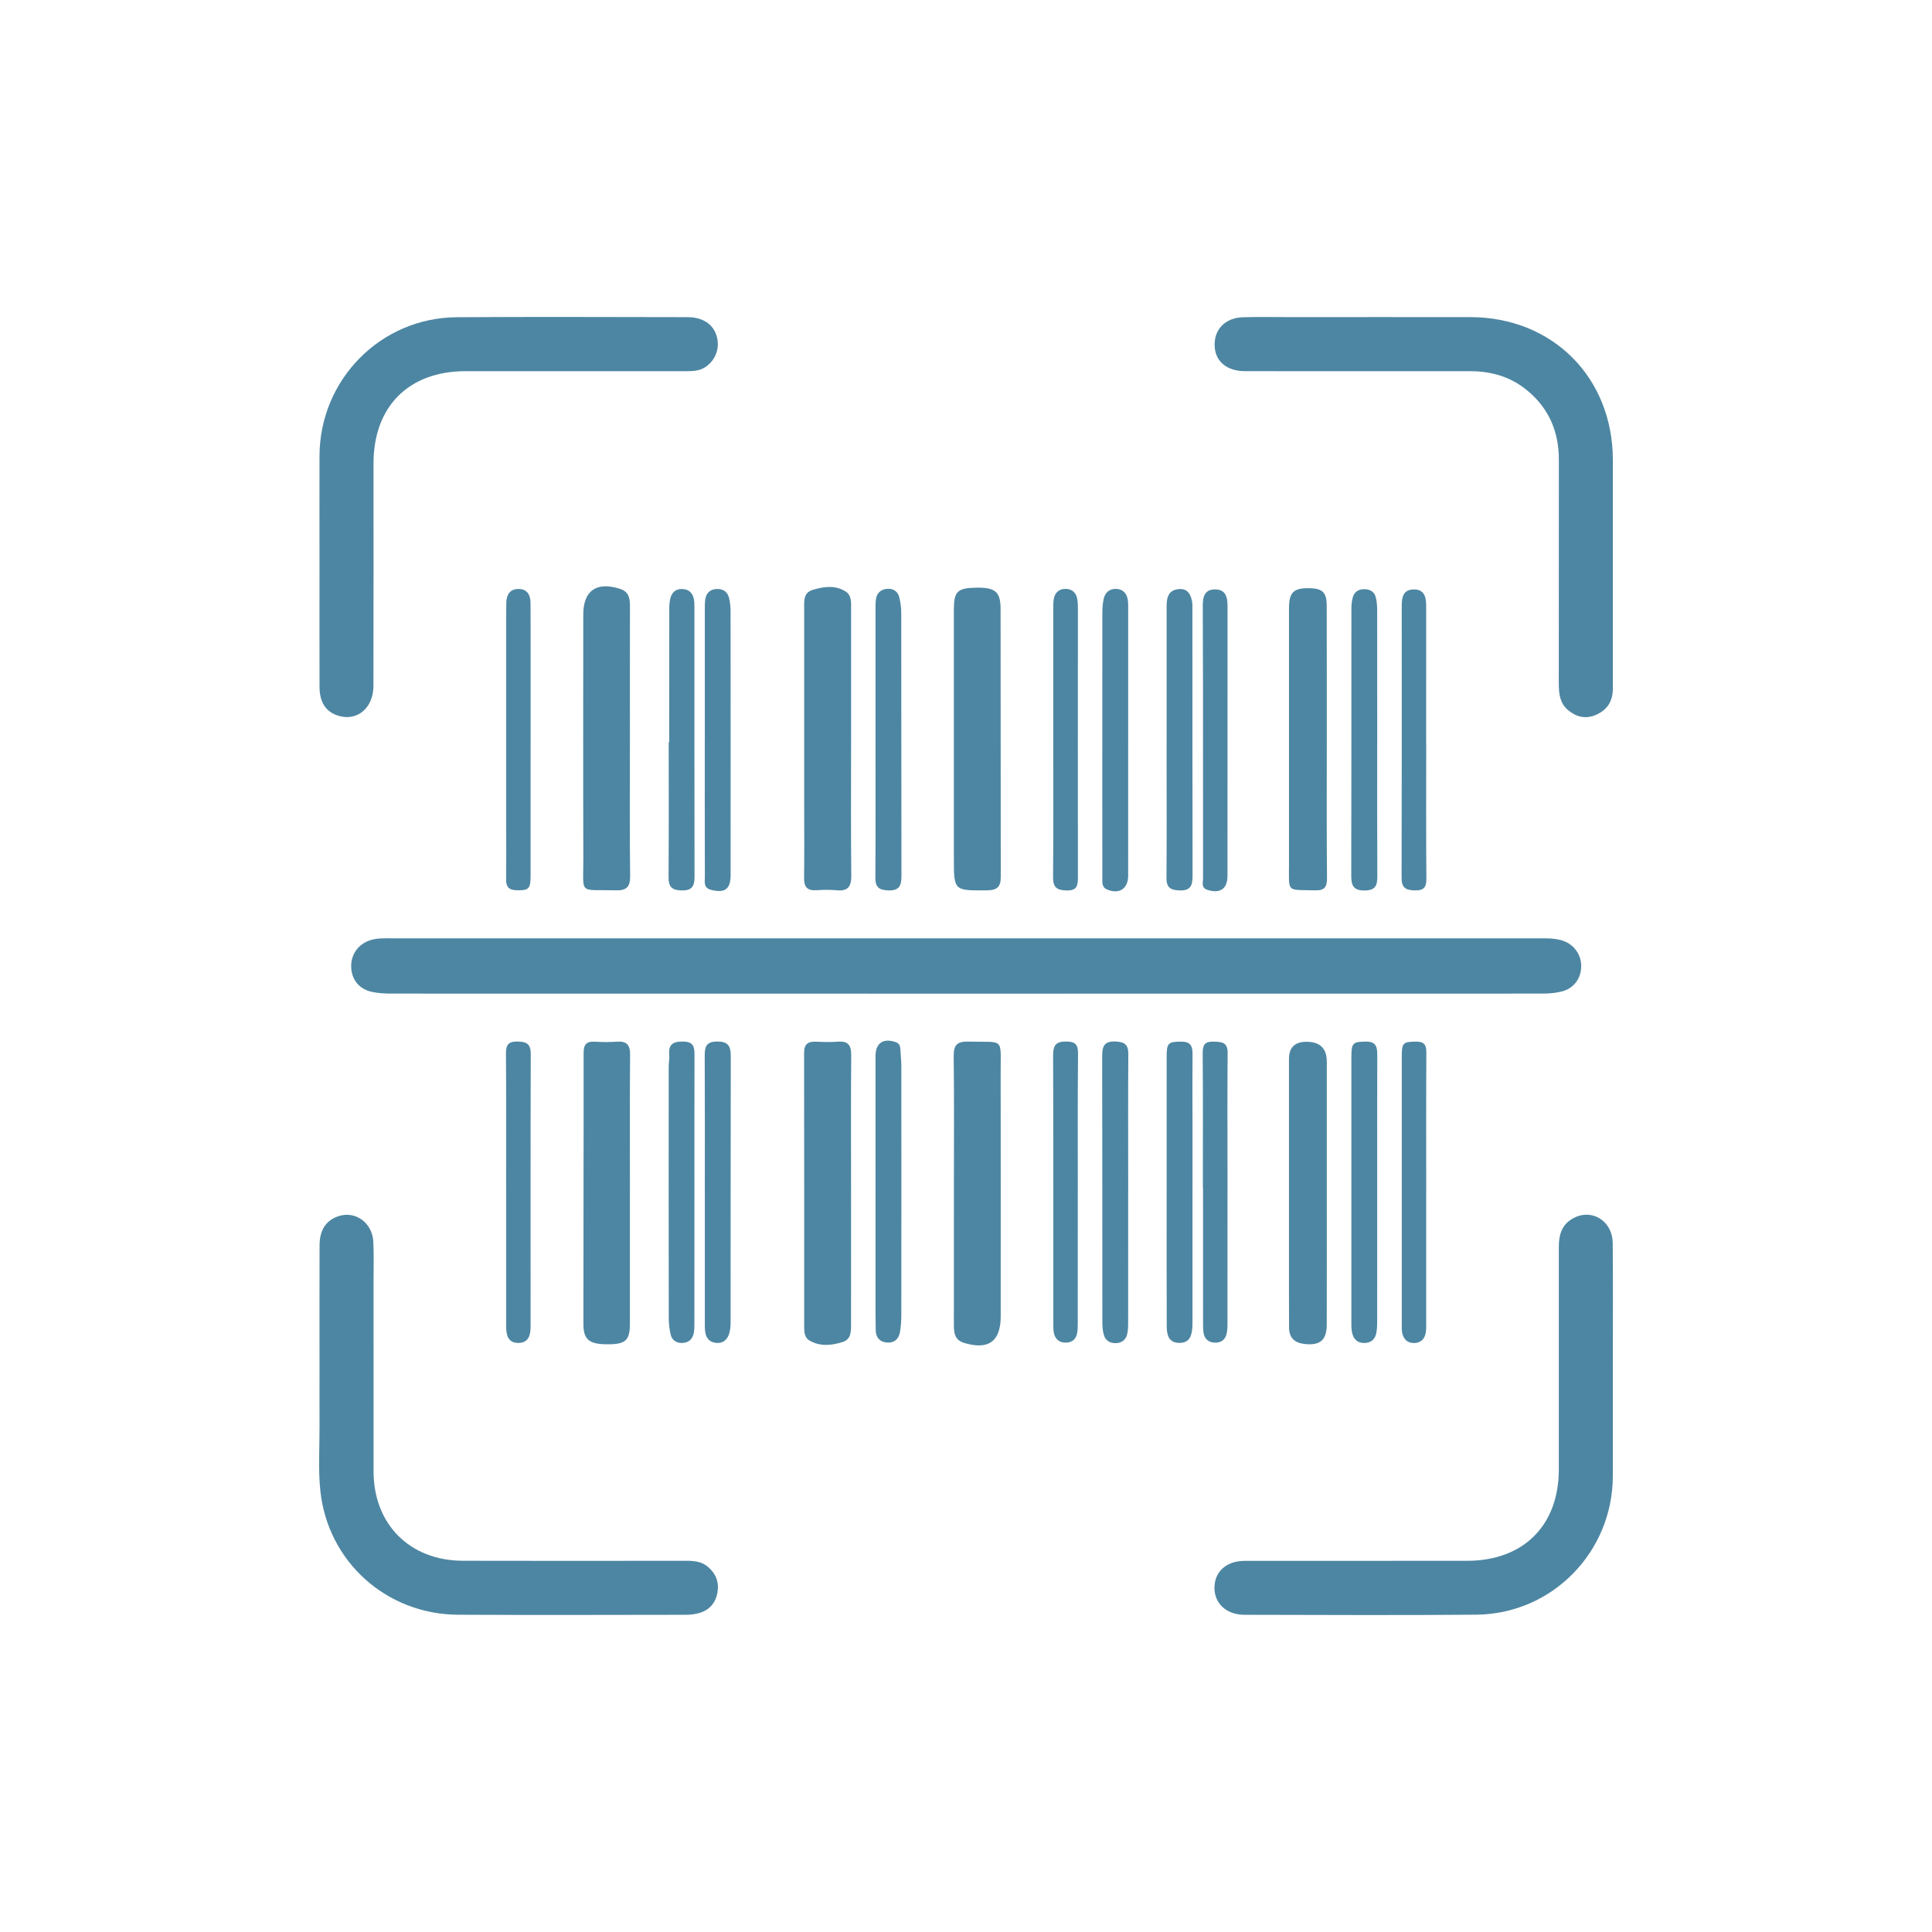 <?xml version="1.0" encoding="UTF-8"?><svg id="a" xmlns="http://www.w3.org/2000/svg" viewBox="0 0 1080 1080"><defs><style>.b{fill:#4d86a2;}</style></defs><path class="b" d="M540.05,524.53c106.62,0,213.25,0,319.87,0,4.3,0,8.61-.12,12.81,1.04,6.82,1.88,11.32,7.86,11.17,14.77-.15,6.91-4.28,12.33-11.17,13.98-3.31,.79-6.8,1.1-10.21,1.1-214.75,.05-429.51,.05-644.26,0-3.42,0-6.9-.23-10.24-.93-7.29-1.52-11.55-6.88-11.71-14.16-.15-7.01,4.22-12.87,11.05-14.87,3.78-1.1,7.66-.94,11.53-.94,107.05,0,214.11,0,321.16,0Z"/><path class="b" d="M178.61,763.13c0-22.36-.05-44.72,.03-67.08,.03-8.68,3.85-14.16,10.96-16.32,9.38-2.85,18.56,3.94,19.09,14.47,.36,7.29,.12,14.62,.12,21.93,0,35.47-.03,70.95,.01,106.42,.04,29.52,20.24,49.84,49.88,49.92,41.49,.12,82.99,.05,124.48,.01,4.6,0,9,.28,12.71,3.51,4.46,3.88,6.21,8.75,5.13,14.46-1.08,5.75-4.61,9.68-10.27,11.28-2.44,.69-5.08,.95-7.62,.95-42.35,.05-84.71,.19-127.06-.03-39.96-.21-72.78-29.55-76.99-69.25-1.26-11.91-.41-24.05-.46-36.09-.05-11.39-.01-22.79,0-34.18Z"/><path class="b" d="M901.59,317.26c0,22.57,0,45.15,0,67.72,0,6.95-3.09,11.91-9.53,14.67-5.8,2.49-11.04,1.1-15.6-2.77-4.49-3.81-5.09-9.15-5.09-14.7,.05-41.71,0-83.42,.04-125.13,.01-15.77-5.58-28.9-17.91-38.98-9.25-7.56-19.97-10.57-31.74-10.57-41.92,.02-83.85,.03-125.77-.02-9.85-.01-16.21-5.07-16.93-13.15-.87-9.72,5.45-16.69,15.84-16.99,8.81-.25,17.63-.07,26.44-.07,33.54,0,67.08-.06,100.62,0,46.08,.09,79.63,33.83,79.64,80.01,0,19.99,0,39.99,0,59.98Z"/><path class="b" d="M901.59,762.69c0,20.85,.05,41.69-.01,62.54-.12,42.41-33.94,77.01-76.31,77.39-43.19,.38-86.39,.13-129.58,.06-10.22-.02-16.98-6.4-16.8-15.44,.18-8.79,6.8-14.7,16.83-14.71,41.48-.05,82.95,0,124.43-.03,31.45-.03,51.22-19.74,51.24-51.05,.03-41.48,.03-82.95,0-124.43,0-6.37,1.43-11.98,7.24-15.54,10.54-6.48,22.78,.59,22.9,13.52,.21,22.56,.06,45.13,.06,67.69h.02Z"/><path class="b" d="M178.6,316.81c0-20.63-.05-41.25,0-61.88,.11-42.68,34.14-77.32,76.74-77.6,42.97-.28,85.94-.1,128.91-.04,8.72,.01,14.53,4,16.43,10.79,1.83,6.52-.66,13.22-6.2,17-3.61,2.47-7.68,2.42-11.78,2.42-40.82,0-81.65,0-122.47,0-31.74,0-51.42,19.72-51.43,51.51-.01,41.47,.05,82.94-.04,124.4-.03,12.57-9.32,20.12-19.99,16.58-6.74-2.23-10.13-7.47-10.15-16.15-.06-22.35-.02-44.69-.02-67.04Z"/><path class="b" d="M475.76,414.79c0,24.9-.15,49.8,.11,74.69,.06,6.06-1.8,8.77-8.07,8.19-3.83-.35-7.73-.26-11.58-.03-5.06,.3-6.81-1.94-6.74-6.87,.19-13.09,.06-26.19,.06-39.28,0-36.92-.01-73.84,0-110.75,0-4.28-.65-9.3,4.57-10.93,6.16-1.92,12.79-2.9,18.65,.87,3.44,2.21,3,6.4,3,10.05,.01,24.68,0,49.37,0,74.05Z"/><path class="b" d="M475.75,665.15c0,24.69,.02,49.38-.01,74.06,0,4.29,.45,9.33-4.64,10.96-6.15,1.96-12.7,2.7-18.69-.86-2.64-1.57-2.87-4.6-2.87-7.48,0-51.09,.04-102.19-.05-153.28,0-4.87,2.16-6.45,6.67-6.23,4.07,.19,8.17,.29,12.23-.02,5.65-.43,7.49,1.96,7.44,7.49-.2,25.12-.09,50.23-.08,75.35Z"/><path class="b" d="M533.22,414.16c0-24.48-.02-48.95,0-73.43,0-10.18,2-12.08,12.63-12.22,10.44-.14,13.46,2.25,13.48,11.75,.1,50.03,0,100.05,.11,150.08,.01,5.66-2.36,7.33-7.77,7.37-18.45,.14-18.45,.29-18.45-17.84,0-21.9,0-43.8,0-65.7Z"/><path class="b" d="M352.12,414.87c0,24.92-.17,49.84,.13,74.76,.07,6.26-2.06,8.24-8.17,8.07-20.99-.59-17.92,3.02-17.99-18.13-.15-45.33-.06-90.65-.04-135.98,0-13.47,7.4-18.61,20.54-14.42,4.92,1.57,5.57,5.27,5.56,9.66-.05,25.35-.03,50.7-.02,76.05Z"/><path class="b" d="M352.12,665.76c0,24.7,.02,49.41,0,74.11,0,9.13-2.3,11.44-11.32,11.59-11.2,.19-14.67-2.23-14.67-11.34-.02-50.48,.17-100.96,.11-151.43,0-4.79,1.51-6.67,6.27-6.38,4.07,.25,8.18,.3,12.24,0,5.57-.42,7.53,1.76,7.48,7.41-.23,25.35-.1,50.69-.1,76.04Z"/><path class="b" d="M533.24,664.46c0-24.72,.18-49.45-.12-74.17-.08-6.33,2.18-8.19,8.23-8.03,20.35,.54,17.98-2.77,18.02,17.68,.1,44.07,.03,88.15,.03,132.22,0,1.29,0,2.58,0,3.87-.08,13.9-6.85,18.72-20.38,14.69-5.33-1.59-5.81-5.61-5.8-10.16,.03-25.37,.02-50.74,.02-76.11Z"/><path class="b" d="M741.69,415.22c0,25.12-.12,50.24,.11,75.36,.05,5.16-1.17,7.28-6.74,7.13-16.2-.42-14.49,1.51-14.5-14.57-.04-47.67-.02-95.33,0-143,0-9.06,2.56-11.52,11.46-11.34,7.25,.14,9.61,2.36,9.63,9.76,.07,25.55,.03,51.1,.04,76.65Z"/><path class="b" d="M741.69,665.64c0,24.92,.03,49.83-.02,74.75-.02,8.8-3.75,11.91-12.51,10.89-5.58-.65-8.57-3.5-8.57-9.24,0-6.01-.04-12.03-.04-18.04,0-44.03,0-88.06,0-132.1q0-9.53,9.76-9.54,11.37-.02,11.38,11.12c0,24.06,0,48.11,0,72.17Z"/><path class="b" d="M630.66,665.42c0,24.49,.02,48.98-.02,73.47,0,2.35,0,4.78-.56,7.02-.75,2.94-2.91,4.78-6.06,4.91-3.34,.14-5.99-1.27-6.95-4.57-.65-2.22-.84-4.65-.84-6.98-.05-49.62,.01-99.24-.1-148.87-.01-5.4,1.02-8.46,7.43-8.2,5.21,.21,7.22,1.83,7.18,7.18-.18,23.63-.08,47.26-.07,70.89,0,1.72,0,3.44,0,5.16Z"/><path class="b" d="M652.15,414.6c0-24.04,0-48.08,0-72.12,0-2.15-.05-4.3,.16-6.43,.41-4.25,2.76-6.6,7.12-6.77,4.39-.18,5.98,2.78,6.82,6.32,.39,1.64,.32,3.41,.32,5.12,.02,49.59-.03,99.17,.08,148.76,.01,5.34-.92,8.52-7.39,8.28-5.22-.19-7.24-1.84-7.19-7.17,.18-21.46,.07-42.93,.07-64.4,0-3.86,0-7.73,0-11.59Z"/><path class="b" d="M666.6,665.03c0,23.83,0,47.65,0,71.48,0,1.72,.04,3.44-.05,5.15-.26,4.91-1.53,9.25-7.61,9.02-5.77-.22-6.7-4.64-6.72-9.17-.09-21.89-.06-43.79-.06-65.68,0-28.33-.01-56.66,.01-85,0-7.91,.89-8.52,8.25-8.55,4.96-.02,6.25,2.38,6.21,6.77-.11,12.45-.03,24.9-.02,37.35,0,12.88,0,25.76,0,38.64Z"/><path class="b" d="M769.87,665.07c0,24.26,.01,48.51-.02,72.77,0,2.35-.01,4.75-.43,7.05-.64,3.54-2.76,5.76-6.59,5.85-4.17,.1-6.32-2.3-7.07-6.08-.37-1.87-.33-3.84-.33-5.77-.02-49.37-.02-98.74,0-148.11,0-7.88,.91-8.47,8.3-8.51,5.57-.03,6.18,3.08,6.17,7.46-.07,25.11-.04,50.23-.03,75.34Z"/><path class="b" d="M394,414.18c0-24.25-.01-48.51,0-72.76,0-2.14-.07-4.32,.26-6.42,.52-3.32,2.54-5.47,5.99-5.73,3.64-.27,6.38,1.32,7.29,4.94,.62,2.46,.85,5.08,.85,7.63,.05,49.15,.05,98.3,.02,147.45,0,7.81-3.3,10.11-10.98,8.13-4.27-1.1-3.4-4.45-3.41-7.27-.07-25.33-.04-50.65-.04-75.98Z"/><path class="b" d="M489.41,414.57c0-24.47-.01-48.94,0-73.41,0-2.14-.05-4.32,.29-6.42,.56-3.38,2.81-5.29,6.17-5.57,3.41-.28,5.97,1.34,6.81,4.65,.73,2.88,1.13,5.92,1.13,8.89,.06,48.94,0,97.88,.11,146.81,.01,5.38-1.05,8.48-7.45,8.22-5.21-.21-7.18-1.86-7.14-7.2,.19-25.33,.09-50.65,.08-75.98Z"/><path class="b" d="M630.66,414.81c0,24.89,.02,49.79-.01,74.68,0,7.34-5.05,10.6-11.76,7.75-3.13-1.33-2.67-4.12-2.67-6.61-.05-16.31-.03-32.62-.03-48.93,0-32.84-.02-65.67,.03-98.51,0-2.77,.13-5.6,.72-8.29,.82-3.81,3.46-6.02,7.43-5.69,3.69,.31,5.66,2.83,6.11,6.42,.24,1.91,.18,3.85,.18,5.78,.01,24.47,0,48.93,0,73.4Z"/><path class="b" d="M769.87,414.96c0,24.93-.08,49.86,.06,74.79,.03,5.08-.91,7.97-7.01,8.03-6.24,.06-7.57-2.61-7.56-8.16,.12-49.86,.05-99.72,.09-149.58,0-2.12,.22-4.33,.83-6.34,.92-3.01,3.31-4.38,6.44-4.34,3.12,.03,5.55,1.41,6.34,4.47,.63,2.45,.79,5.08,.79,7.63,.05,24.5,.03,49,.03,73.5Z"/><path class="b" d="M394,664.43c0-24.71,.08-49.42-.06-74.12-.03-5.02,.71-8.05,6.89-8.09,6.17-.05,7.7,2.57,7.68,8.13-.11,49.63-.06,99.26-.1,148.89,0,2.12-.18,4.34-.82,6.35-1.07,3.38-3.46,5.46-7.24,5.11-3.77-.35-5.7-2.76-6.16-6.34-.24-1.91-.18-3.86-.18-5.79,0-24.71,0-49.42,0-74.12Z"/><path class="b" d="M374.1,414.88c0-24.92-.02-49.84,.03-74.76,0-2.12,.17-4.34,.8-6.34,.91-2.92,3.14-4.6,6.32-4.53,3.42,.07,5.71,1.86,6.52,5.16,.4,1.64,.41,3.41,.41,5.12,.02,50.06-.03,100.12,.07,150.18,.01,5.06-.82,8.08-6.95,8.05-5.55-.03-7.62-1.84-7.57-7.46,.19-25.14,.08-50.28,.08-75.41h.3Z"/><path class="b" d="M388.19,665.13c0,24.7,0,49.4-.02,74.1,0,2.14,.04,4.34-.45,6.4-.78,3.28-3.11,5.06-6.55,5.1-3.2,.04-5.51-1.65-6.24-4.59-.77-3.09-1.08-6.36-1.09-9.55-.07-46.82-.05-93.64-.03-140.46,0-2.14,.5-4.31,.3-6.42-.57-6.12,2.4-7.61,8.02-7.47,5.6,.13,6.11,3.15,6.1,7.52-.08,25.13-.04,50.26-.04,75.38Z"/><path class="b" d="M489.41,665.03c0-24.9-.02-49.81,.01-74.71,0-7.25,4.34-10.14,11.26-7.78,2.03,.69,2.51,2.09,2.62,3.91,.18,3.21,.54,6.42,.55,9.63,.03,46.37,.04,92.74-.01,139.11,0,3.2-.22,6.45-.78,9.59-.7,3.89-3.3,6.04-7.33,5.71-4.08-.33-6.12-2.98-6.2-6.91-.15-7.3-.11-14.6-.11-21.9-.01-18.89,0-37.78,0-56.68Z"/><path class="b" d="M588.77,414.25c0-24.48-.01-48.97,.01-73.45,0-2.14-.05-4.34,.39-6.41,.7-3.33,3.02-5.21,6.44-5.2,3.4,0,5.75,1.85,6.49,5.16,.46,2.07,.46,4.27,.46,6.4,0,49.83-.09,99.65,0,149.48,0,4.72-.37,7.69-6.39,7.54-5.5-.14-7.55-1.8-7.5-7.49,.23-25.34,.1-50.69,.1-76.03Z"/><path class="b" d="M686.19,414.86c0,24.9,.02,49.8-.01,74.7,0,7.33-4.17,10.14-11.21,7.87-3.66-1.18-2.45-4.09-2.46-6.44-.05-35.85-.02-71.69-.03-107.54,0-14.81-.04-29.62-.12-44.43-.03-4.9,.63-9.51,6.81-9.54,6.07-.03,7.04,4.42,7.04,9.4-.03,25.33-.01,50.66-.02,75.99Z"/><path class="b" d="M282.93,665.11c0-25.34,.11-50.67-.1-76.01-.04-4.93,1.24-6.97,6.45-6.88,4.95,.09,7.43,1.22,7.41,6.86-.16,50.89-.1,101.77-.09,152.66,0,4.81-1.26,8.95-6.83,8.97-5.62,.02-6.82-4.19-6.82-8.96,.02-25.55,0-51.1,0-76.65h-.03Z"/><path class="b" d="M797.25,665.18c0,24.47,0,48.94,0,73.41,0,2.14,.09,4.33-.26,6.42-.61,3.63-2.93,5.78-6.64,5.76-3.76-.02-5.88-2.33-6.55-5.9-.27-1.46-.2-2.99-.2-4.49,0-50.02-.02-100.03,0-150.05,0-7.44,.87-8,8.05-8.05,4.65-.03,5.72,1.95,5.69,6.25-.16,25.54-.08,51.09-.08,76.63Z"/><path class="b" d="M296.61,414.21c0,25.14,.02,50.27-.01,75.41,0,7.39-1.11,8.25-8.06,8.02-4.16-.14-5.66-1.97-5.61-5.98,.12-9.88,.03-19.76,.03-29.65,0-39.53,0-79.06,0-118.59,0-2.15,.02-4.3,.06-6.44,.08-4.47,1.97-7.7,6.73-7.75,4.78-.04,6.77,3.17,6.81,7.64,.07,7.95,.05,15.9,.05,23.85,0,17.83,0,35.66,0,53.5Z"/><path class="b" d="M672.41,664.3c0-25.15,.11-50.3-.1-75.45-.04-4.67,1.11-6.71,6.04-6.57,4.48,.13,7.97,.21,7.91,6.33-.2,22.57-.07,45.14-.07,67.71,0,27.51,.01,55.03-.02,82.54,0,2.35,.03,4.79-.56,7.03-.87,3.3-3.4,4.88-6.83,4.64-3.14-.22-5.29-1.93-5.9-5.02-.41-2.08-.37-4.27-.37-6.41-.02-24.94-.01-49.87-.01-74.81h-.09Z"/><path class="b" d="M602.5,664.45c0,24.93,0,49.86-.02,74.78,0,2.14,.02,4.33-.43,6.4-.67,3.06-2.85,4.79-5.99,4.9-3.37,.12-5.86-1.44-6.78-4.77-.45-1.62-.47-3.4-.47-5.11-.02-50.29,.05-100.57-.11-150.86-.02-5.56,1.72-7.65,7.39-7.58,5.07,.06,6.59,1.73,6.54,6.8-.24,25.14-.11,50.28-.12,75.43Z"/><path class="b" d="M797.26,415.5c0,25.14-.12,50.29,.1,75.43,.04,4.96-1.25,6.93-6.47,6.81-5.01-.12-7.4-1.4-7.39-6.96,.14-50.72,.08-101.43,.07-152.15,0-4.67,.79-9.01,6.58-9.13,6.16-.13,7.09,4.31,7.09,9.29-.03,25.57-.01,51.15-.01,76.72h.02Z"/></svg>